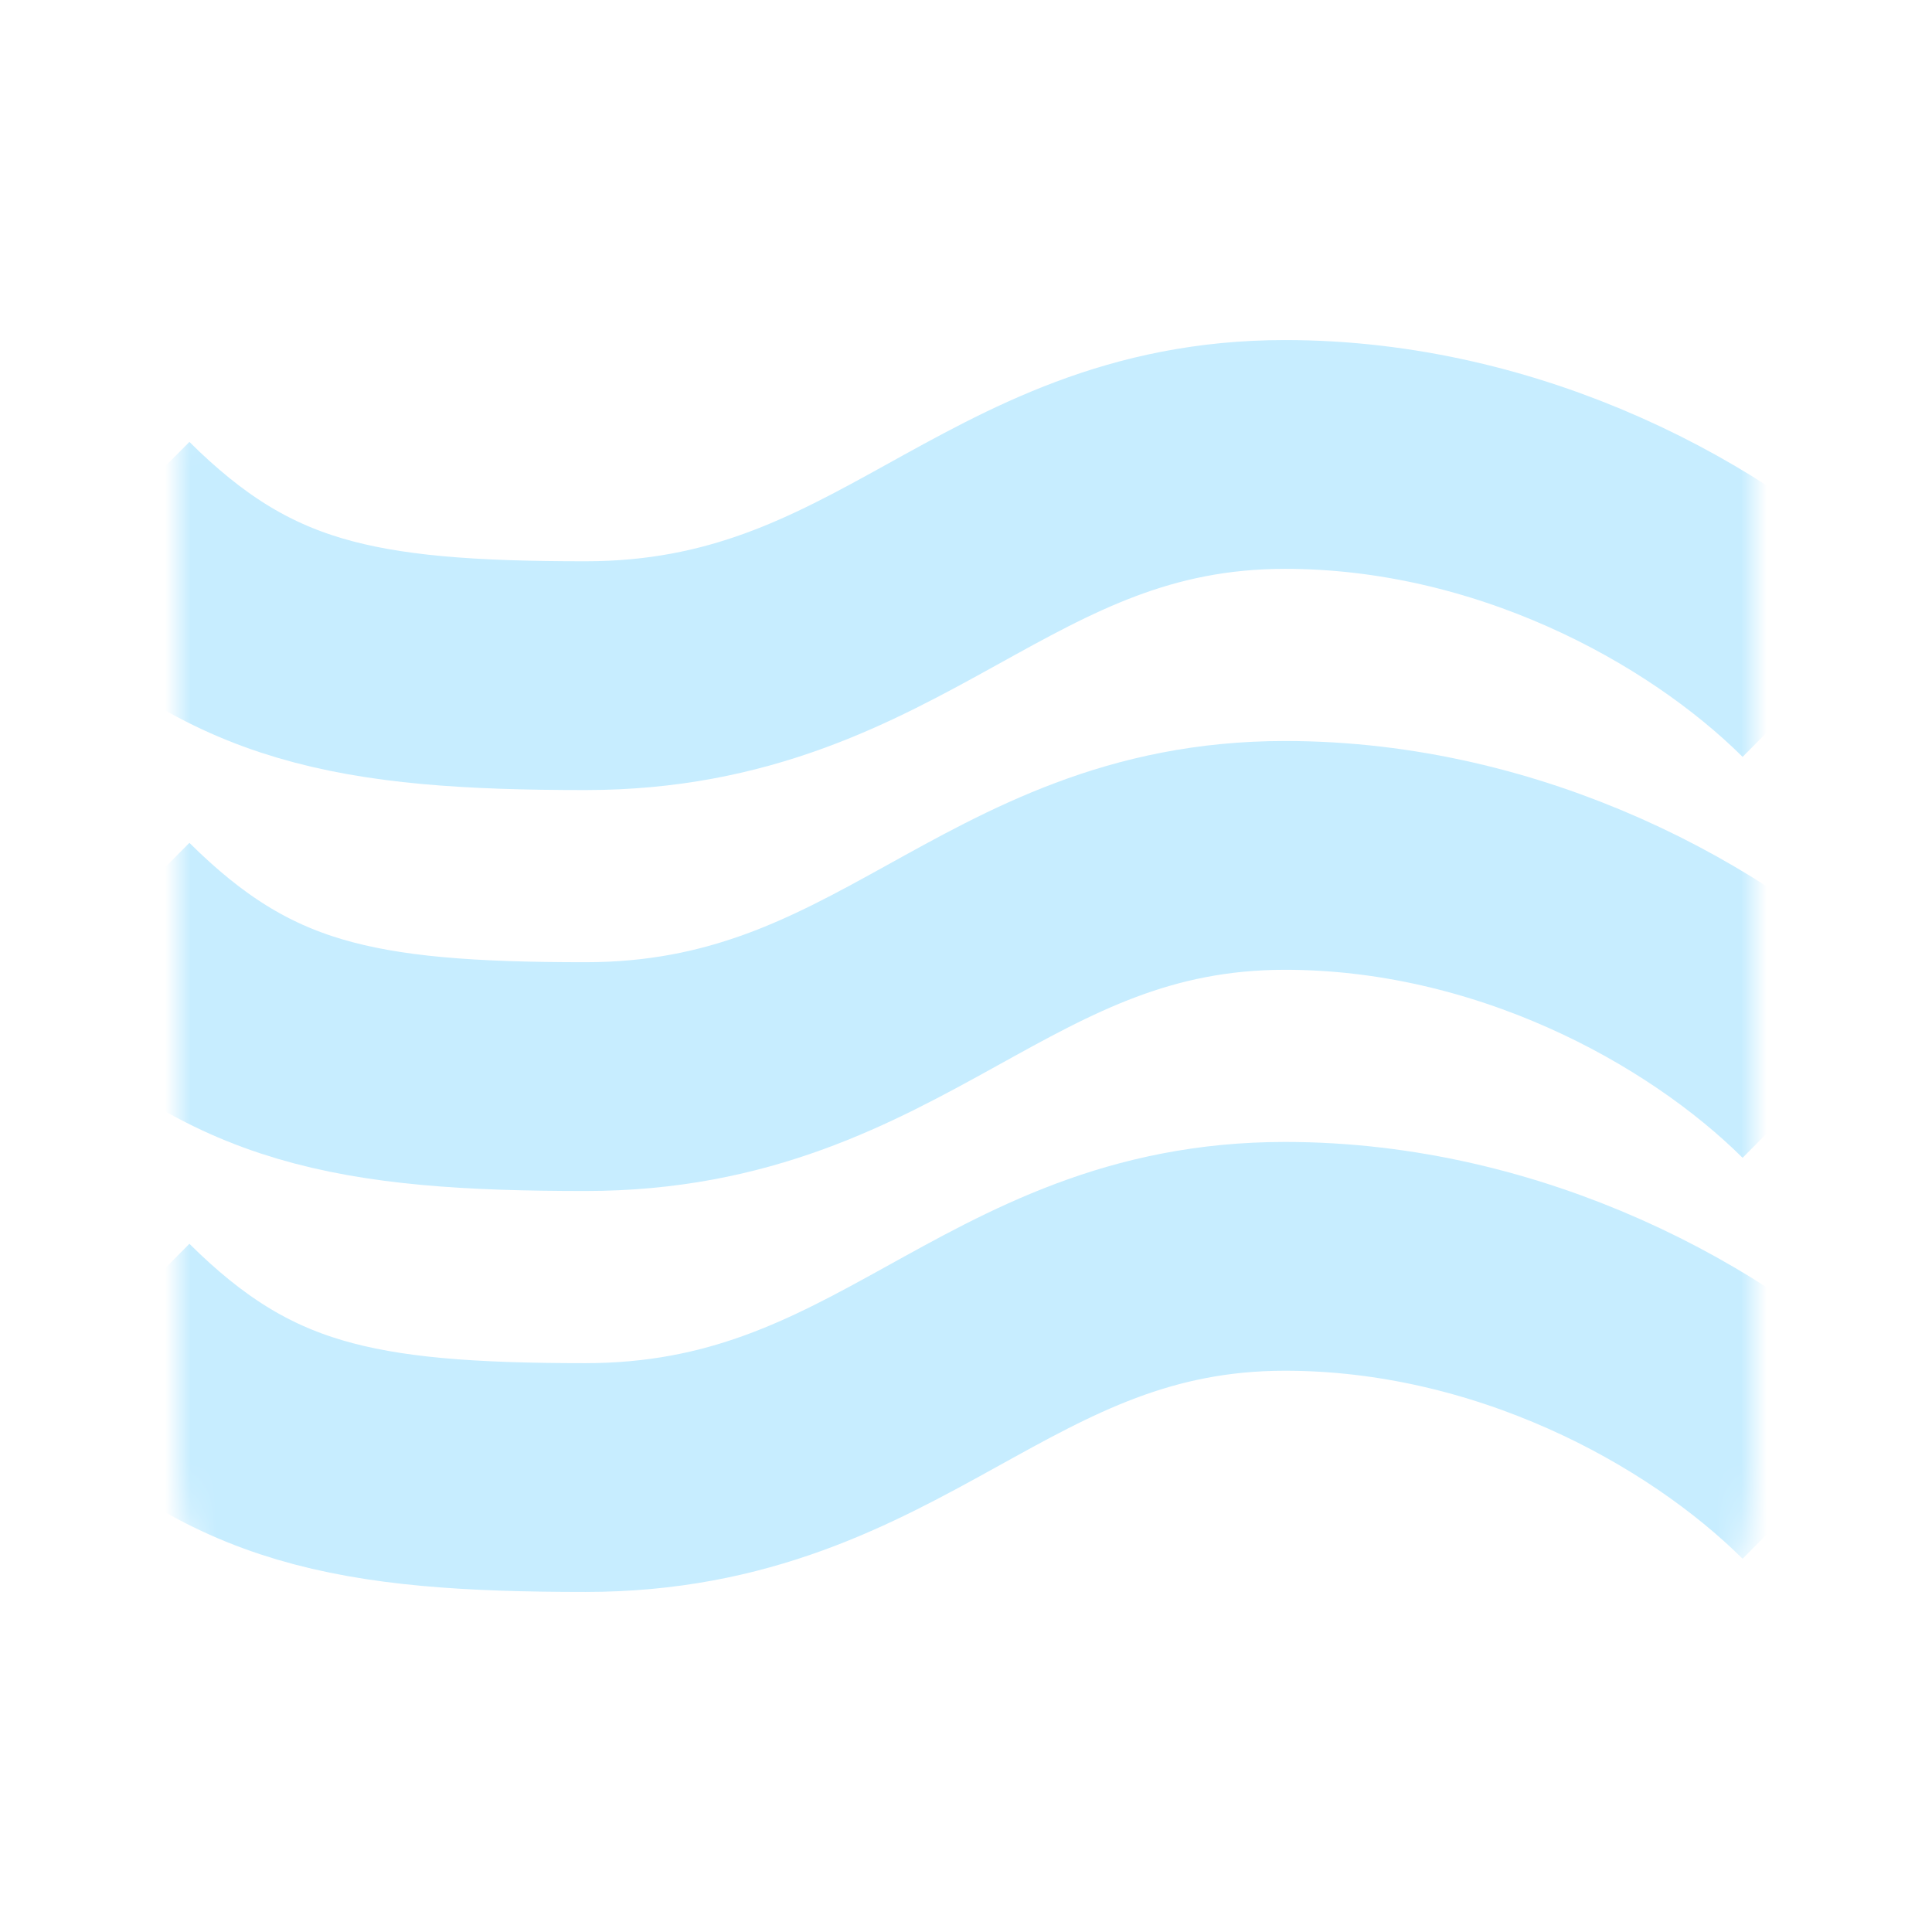 <svg width="76" height="76" viewBox="0 0 76 76" fill="none" xmlns="http://www.w3.org/2000/svg">
<mask id="mask0_831_51" style="mask-type:alpha" maskUnits="userSpaceOnUse" x="7" y="7" width="62" height="62">
<rect x="7" y="7" width="62" height="62" rx="11" fill="#FFCFEB"/>
</mask>
<g mask="url(#mask0_831_51)">
<path d="M4.281 20.578C9.422 25.679 13.958 26.579 23.03 26.579C35.127 26.579 39.059 17.877 50.55 17.877C59.32 17.877 67.183 22.078 71.719 26.579" stroke="#C7EDFF" stroke-width="9"/>
<path d="M4.281 36.35C9.422 41.451 13.958 42.351 23.03 42.351C35.127 42.351 39.059 33.649 50.55 33.649C59.32 33.649 67.183 37.85 71.719 42.351" stroke="#C7EDFF" stroke-width="9"/>
<path d="M4.281 52.122C9.422 57.223 13.958 58.123 23.03 58.123C35.127 58.123 39.059 49.421 50.55 49.421C59.32 49.421 67.183 53.622 71.719 58.123" stroke="#C7EDFF" stroke-width="9"/>
</g>
</svg>
